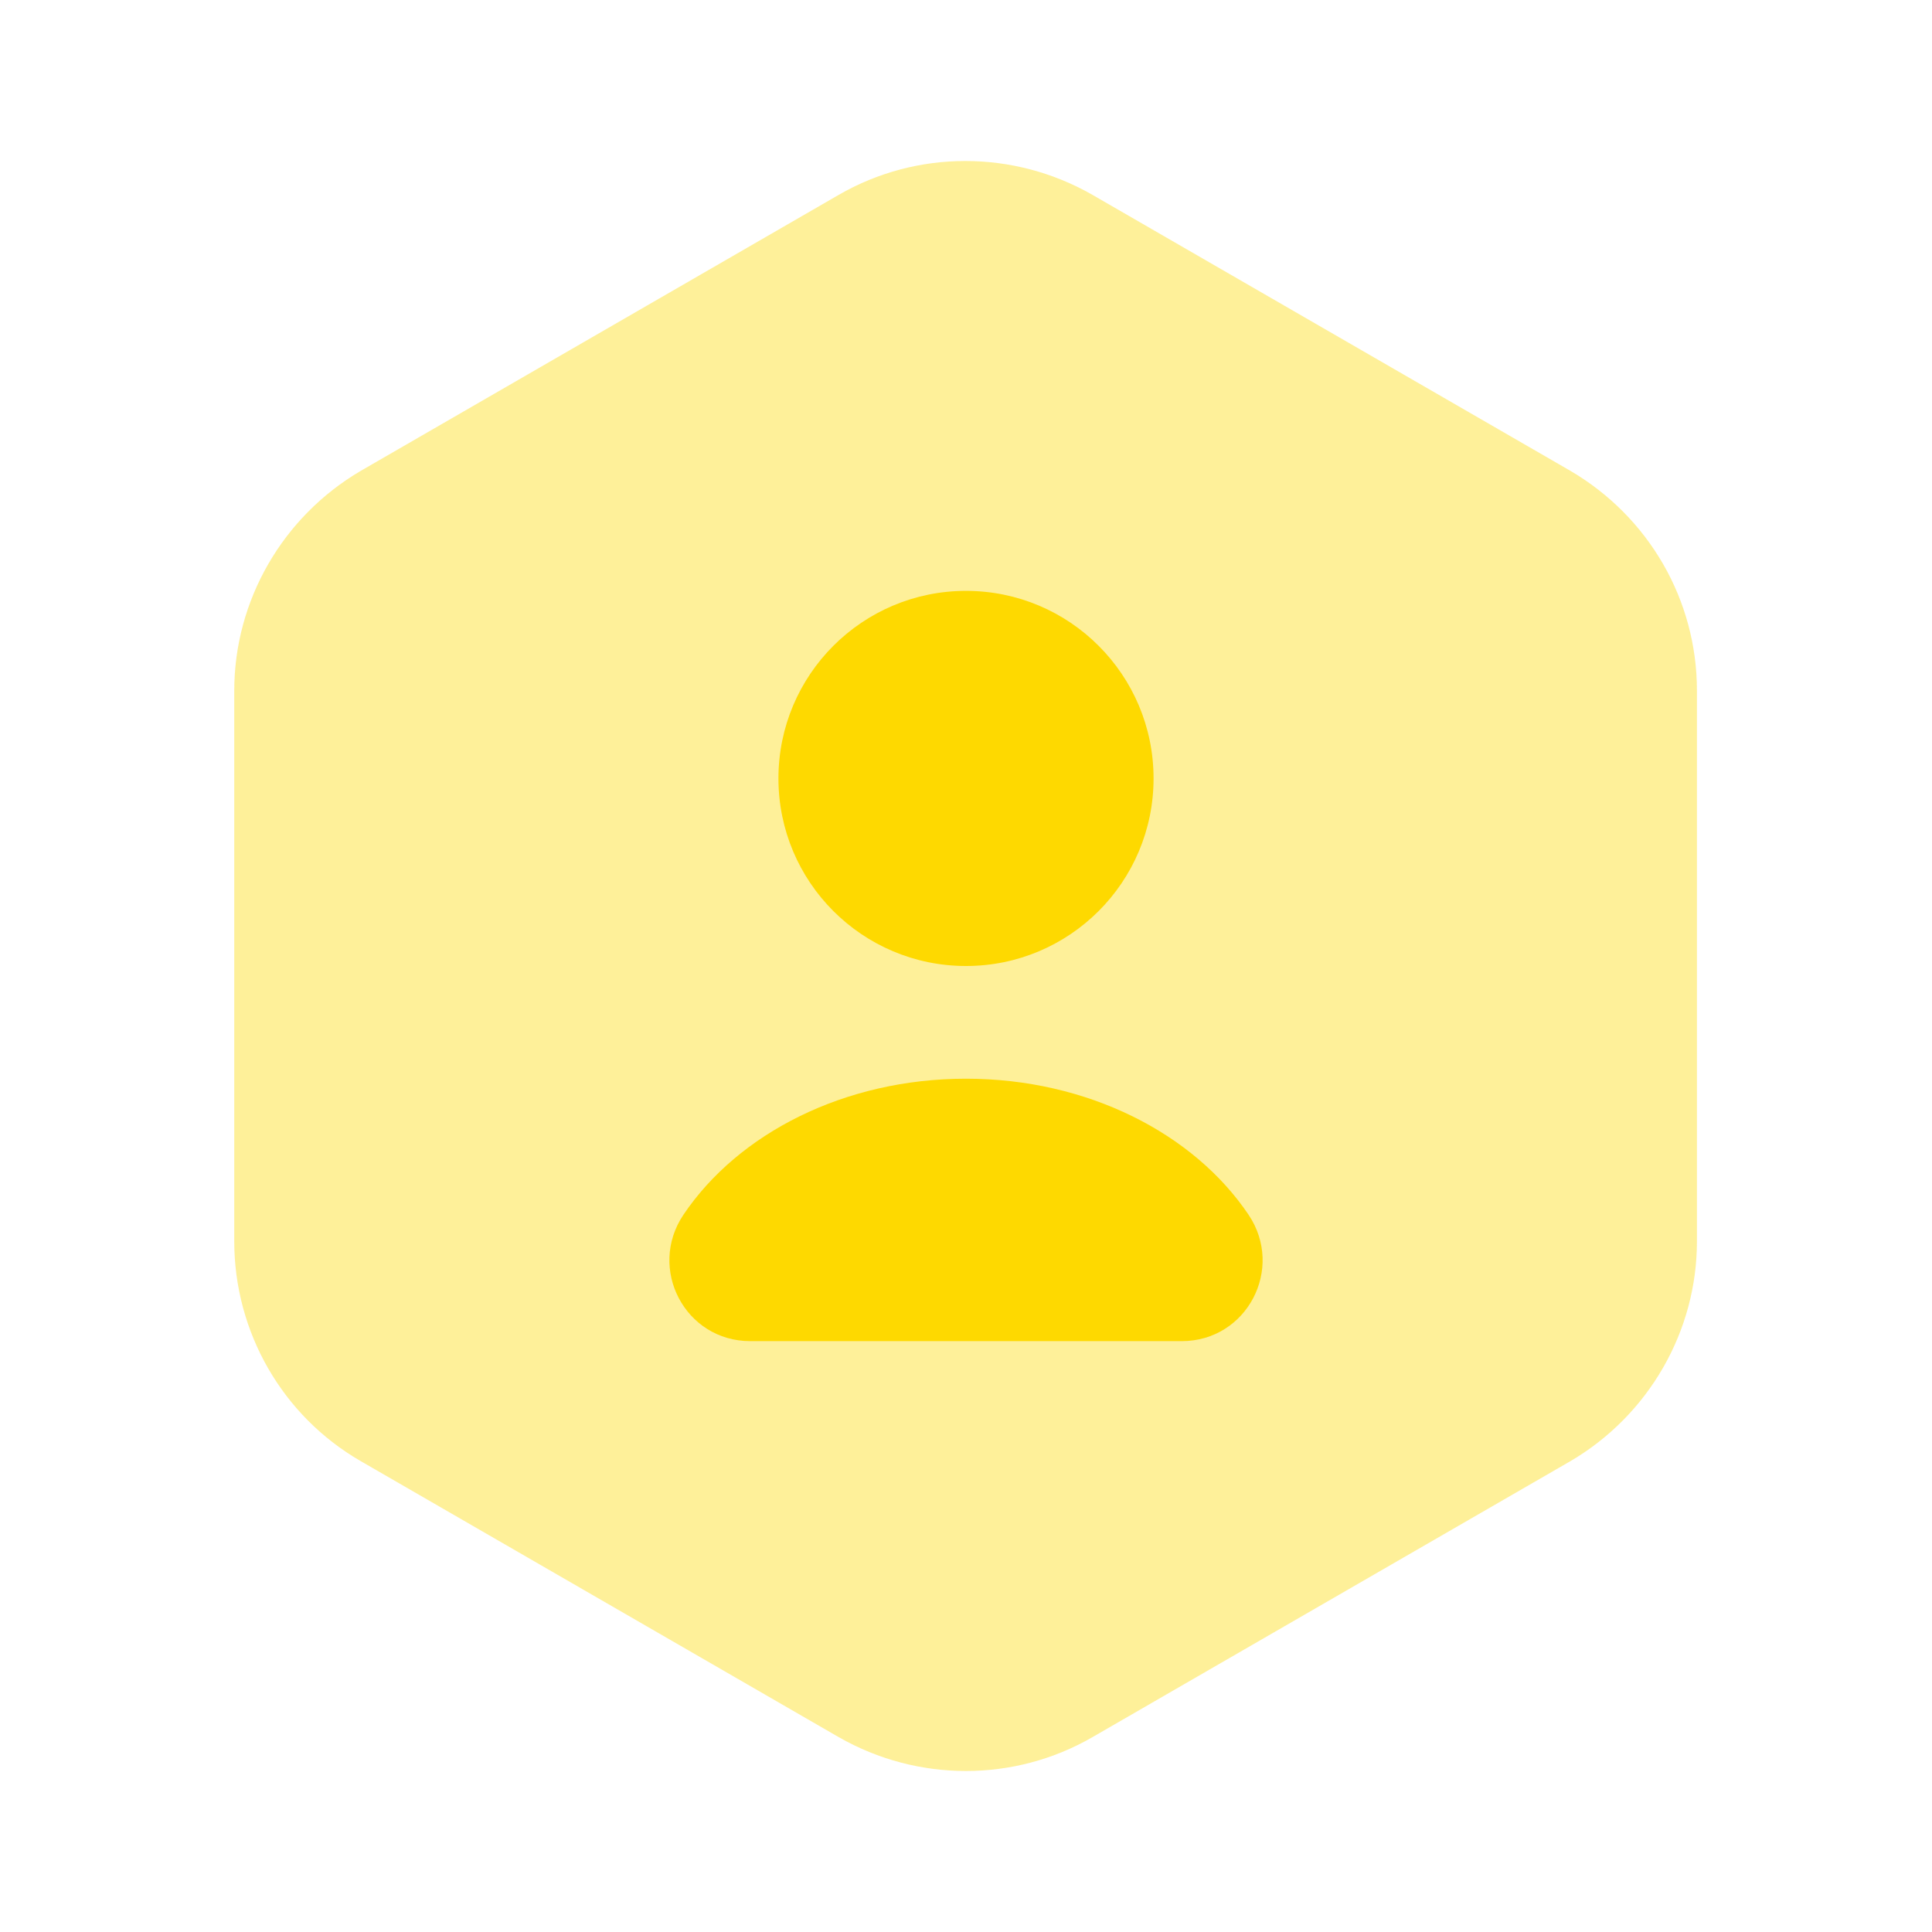 <svg width="24" height="24" viewBox="0 0 24 24" fill="none" xmlns="http://www.w3.org/2000/svg">
<path opacity="0.4" d="M21.08 8.58V15.42C21.08 16.54 20.48 17.58 19.51 18.15L13.57 21.58C12.6 22.14 11.4 22.14 10.42 21.58L4.48 18.15C3.51 17.59 2.91 16.55 2.91 15.42V8.58C2.91 7.46 3.51 6.42 4.48 5.85L10.42 2.42C11.39 1.86 12.59 1.86 13.57 2.42L19.51 5.85C20.48 6.42 21.08 7.45 21.08 8.58Z" fill="#FED900"/>
<path d="M12 12C13.287 12 14.33 10.957 14.33 9.67C14.33 8.383 13.287 7.34 12 7.34C10.713 7.34 9.67 8.383 9.67 9.67C9.67 10.957 10.713 12 12 12Z" fill="#FED900"/>
<path d="M14.68 16.66C15.49 16.66 15.96 15.76 15.51 15.09C14.83 14.08 13.51 13.4 12 13.4C10.49 13.4 9.17 14.08 8.49 15.09C8.04 15.76 8.51 16.66 9.32 16.66H14.68Z" fill="#FED900"/>
</svg>
